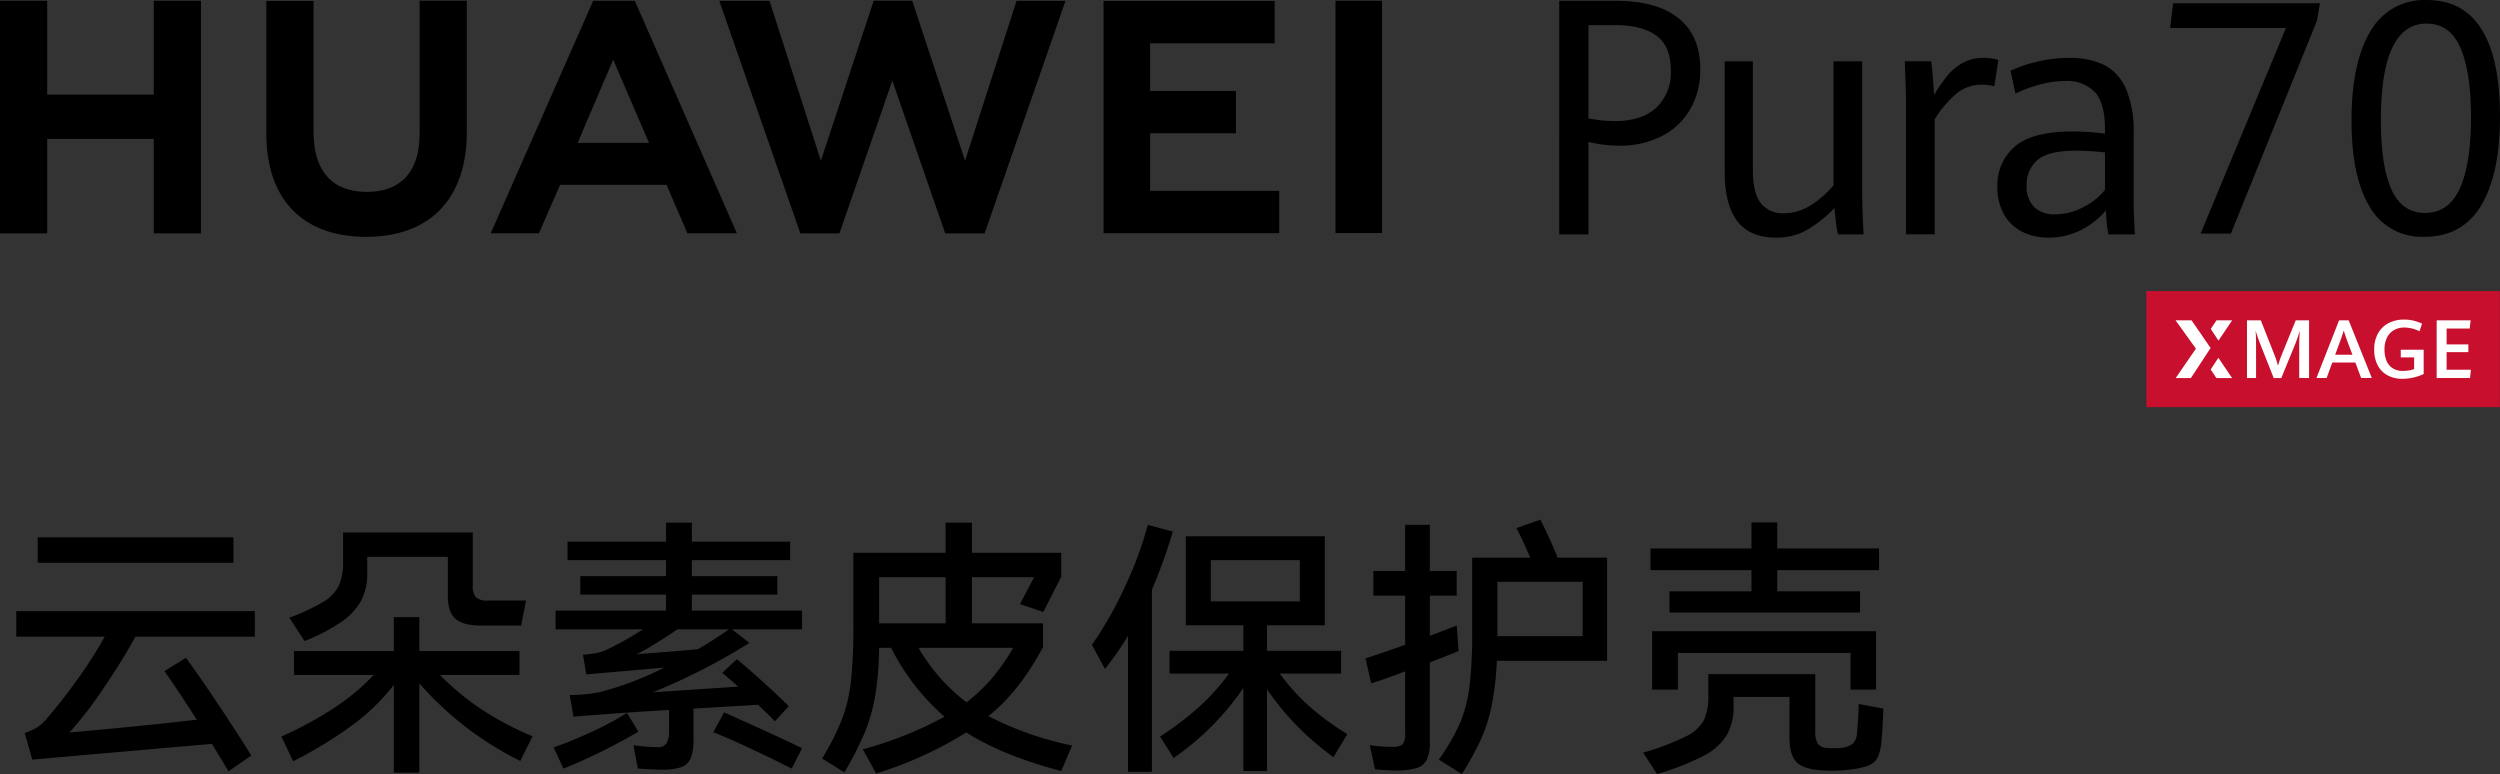 <svg xmlns="http://www.w3.org/2000/svg" width="552.652" height="171.1" viewBox="0 0 552.652 171.1">
  <rect x="0" y="0" width="552.652" height="171.1" fill="#333333" stroke="none"/>
  <g id="组_58384" data-name="组 58384" transform="translate(-160 -444)">
    <path id="路径_27043" data-name="路径 27043" d="M8.34-47.22H51.6v5.64H8.34Zm21.6,21.96q-3,5.46-7.11,11.49a87.058,87.058,0,0,1-7.47,9.69Q31.08-5.46,43.5-6.9q-4.02-6.3-7.14-10.74l4.74-2.94q2.88,3.9,7.2,10.38T55.56,1.02L50.52,4.5q-1.8-3-3.66-6.06L15.24,1.2l-8.1.72L5.46-3.96A16.005,16.005,0,0,0,8.19-5.19a8.638,8.638,0,0,0,1.89-1.65q3.3-3.78,6.93-8.82a96.077,96.077,0,0,0,6.15-9.6H3.6V-30.9H56.34v5.64ZM81.18-39.12a12.544,12.544,0,0,1-1.32,5.85,13.644,13.644,0,0,1-4.35,4.71,40.84,40.84,0,0,1-8.19,4.26l-3.36-5.16A44.316,44.316,0,0,0,71.55-33a8.775,8.775,0,0,0,3.36-3.54,12.909,12.909,0,0,0,.93-5.4V-48.3h28.68v11.64a3.951,3.951,0,0,0,.69,2.7,3.711,3.711,0,0,0,2.67.72h8.4l-1.08,5.52h-8.94q-3.84,0-5.55-1.47T99-34.2v-8.7H81.18ZM97.26-16.8a56.3,56.3,0,0,0,8.88,7.41,67.862,67.862,0,0,0,11.58,6.15l-2.7,5.46A72.065,72.065,0,0,1,92.7-14.94V4.8H87.06V-14.58a46.905,46.905,0,0,1-9,8.76A92.992,92.992,0,0,1,64.8,2.28L62.22-3.18A84.4,84.4,0,0,0,74.1-9.66a49.083,49.083,0,0,0,8.52-7.14H64.98v-5.28H87.06v-7.5H92.7v7.5h22.14v5.28Zm55.68-14.22H177.3v4.14H161.82l3.84,3A135.678,135.678,0,0,1,144.3-12.96l18.9-1.26q-.78-.66-3.54-3.06l3.24-3q2.34,1.92,5.76,5.01t5.7,5.37L171.3-6.54q-1.08-1.14-3.72-3.66l-14.28.84v6.84a10.659,10.659,0,0,1-.63,4.17,3.547,3.547,0,0,1-2.1,1.95,13.076,13.076,0,0,1-4.29.54q-1.68,0-5.28-.24l-.96-5.16a39.939,39.939,0,0,0,5.34.42,2.142,2.142,0,0,0,1.98-.87,5.329,5.329,0,0,0,.54-2.73V-9.06q-8.22.48-15.9,1.08-3.48.24-5.22.42l-.84-4.8a33.677,33.677,0,0,0,6.48-.6,68.852,68.852,0,0,0,14.4-5.46l-12.36,1.08-4.86.42-.72-4.32q2.1-.24,3.06-.42a8.414,8.414,0,0,0,1.68-.48,71.221,71.221,0,0,0,8.52-4.74H122.82v-4.14h24.42v-3.54H128.28v-4.08h18.96v-3.54H125.46v-4.08h21.78v-4.2h5.7v4.2h21.72v4.08H152.94v3.54h18.9v4.08h-18.9Zm1.38,8.52q3.3-1.92,6.84-4.38h-11.4q-2.28,1.56-4.86,3.15t-4.2,2.37l2.1-.18Q150.84-22.14,154.32-22.5Zm5.76,13.98Q172.68-2.88,177.3-.6l-2.28,4.5q-4.14-2.1-9-4.38t-8.34-3.66ZM141.12-4.26Q137.46-2.1,133.05.09T124.56,3.9L122.4-.78q4.08-1.44,8.49-3.48A66.129,66.129,0,0,0,138.6-8.4Zm93.48,8.7q-12.84-3.36-21-8.52a84.76,84.76,0,0,1-19.92,9.06L190.74-.36a82.94,82.94,0,0,0,18.06-7.2A49.964,49.964,0,0,1,196.98-22.8h-2.64a71.418,71.418,0,0,1-.87,10.62,38.369,38.369,0,0,1-2.31,8.1,74.156,74.156,0,0,1-4.5,8.82l-4.92-3.06a57.8,57.8,0,0,0,4.38-8.67,34.435,34.435,0,0,0,1.98-8.34,110.733,110.733,0,0,0,.54-12.33V-43.8h20.4v-6.66h5.82v6.66H234.6v5.28l-3.96,7.8-5.16-1.74,3.12-5.94H214.86v10.2h15.72v5.22a59.834,59.834,0,0,1-5.37,8.4,42.735,42.735,0,0,1-6.69,6.9A71.4,71.4,0,0,0,237-1.2ZM209.04-28.2V-38.4h-14.7v10.2Zm-6,5.4a41.1,41.1,0,0,0,10.62,12.06,38.224,38.224,0,0,0,5.73-5.46,44.256,44.256,0,0,0,4.59-6.6Zm56.22-25.68a114.7,114.7,0,0,1-4.62,12.84V4.62h-5.28V-25.44a69.655,69.655,0,0,1-5.1,7.32l-2.88-5.34a78.58,78.58,0,0,0,7.05-12.33,81.447,81.447,0,0,0,5.31-14.19ZM282.9-17.1a45.463,45.463,0,0,0,6.51,7.2,58.548,58.548,0,0,0,8.43,6.18l-3.06,5.1a63.612,63.612,0,0,1-8.22-7.08,62.115,62.115,0,0,1-6.48-7.92V4.44h-5.22V-13.92A59.656,59.656,0,0,1,259.44,1.56l-3-4.74a69.682,69.682,0,0,0,8.49-6.42,47.688,47.688,0,0,0,6.75-7.5H258.54v-5.04h16.32v-5.64H262.14V-47.46h30.72v19.68H280.08v5.64h16.38v5.04Zm4.44-25.08H267.66v9.12h19.68Zm67.92-.54v22.8H330.9a68.247,68.247,0,0,1-1.11,9.72,35.975,35.975,0,0,1-2.37,7.53,61.234,61.234,0,0,1-4.26,7.77l-5.1-3.18A44.923,44.923,0,0,0,322.68-6a30.5,30.5,0,0,0,2.16-8.22,98.628,98.628,0,0,0,.6-12.18V-42.72h12.84q-1.74-4.08-3.06-6.54l5.28-1.86q1.86,3.54,3.84,8.4ZM322.44-22.08l-3.6,1.44-2.76,1.08V-1.92a8.834,8.834,0,0,1-.66,3.84,3.714,3.714,0,0,1-2.25,1.86,15.53,15.53,0,0,1-4.71.54q-1.5,0-4.5-.24l-1.14-5.34a33.53,33.53,0,0,0,4.86.36,3.622,3.622,0,0,0,2.37-.54,3.466,3.466,0,0,0,.57-2.4V-17.58q-4.74,1.8-7.5,2.64l-1.26-5.52q3.9-1.26,8.76-3V-34.32H303.6v-5.46h7.02v-10.2h5.46v10.2h5.94v5.46h-5.94v8.88l5.94-2.28Zm8.58-3.3h18.84v-12H331.02v12Zm38.04-9.9h18.12v-4.68H364.86v-4.8h22.32v-5.76h5.7v5.76h22.5v4.8h-22.5v4.68h18.3v4.68H369.06Zm45.66,8.82v12.9h-5.64v-8.1H370.92v8.1h-5.7v-12.9Zm1.62,17.1q-.18,4.92-.42,7.2a10.561,10.561,0,0,1-.87,3.63,3.9,3.9,0,0,1-2.19,1.83,18.889,18.889,0,0,1-4.68.9,26.718,26.718,0,0,1-3.18.18,28.786,28.786,0,0,1-3.18-.18q-3.36-.3-4.8-1.86t-1.44-5.4v-8.88H383.22V-9.9a12.677,12.677,0,0,1-1.47,6.36,12.734,12.734,0,0,1-5.1,4.59A55.439,55.439,0,0,1,366.3,5.1L363.24.36a54.262,54.262,0,0,0,9.51-3.6,8.912,8.912,0,0,0,3.93-3.57,12.518,12.518,0,0,0,.96-5.43v-4.74h23.64V-4.44a5.265,5.265,0,0,0,.54,2.82,2.676,2.676,0,0,0,1.98.96,16,16,0,0,0,1.62.06,15.19,15.19,0,0,0,1.56-.06,5.2,5.2,0,0,0,2.64-.96,3.827,3.827,0,0,0,.9-2.46q.12-1.32.24-3.12t.12-3.18Z" transform="translate(160 610)"/>
    <g id="组_58371" data-name="组 58371" transform="translate(-25.024 314.572)">
      <g id="组_58336" data-name="组 58336" transform="translate(185.024 129.591)">
        <g id="组_58335" data-name="组 58335" transform="translate(0)">
          <g id="组_58334" data-name="组 58334">
            <path id="路径_27006" data-name="路径 27006" d="M219.015,150.261H195.458V129.516H185.024v51.421h10.434V160.054h23.557v20.882h10.432V129.516H219.015Z" transform="translate(-185.024 -129.51)"/>
            <path id="路径_27007" data-name="路径 27007" d="M247.368,158.948c0,8.361-4.152,12.823-11.687,12.823-7.581,0-11.756-4.588-11.756-13.177V129.547H213.49v29.4c0,14.462,8.034,22.757,22.05,22.757,14.147,0,22.259-8.448,22.259-23.183V129.516h-10.43Z" transform="translate(-154.606 -129.51)"/>
            <path id="路径_27008" data-name="路径 27008" d="M316.213,164.877l-11.677-35.364h-8.513l-11.677,35.364-11.355-35.334h-11.1l17.918,51.4h8.641l11.693-33.765,11.69,33.763h8.713l17.875-51.4H327.6Z" transform="translate(-102.882 -129.513)"/>
            <path id="路径_27009" data-name="路径 27009" d="M313.245,158.79h18.976v-9.367H313.245V138.9H340.79v-9.366H302.953v51.352h38.83v-9.365H313.245Z" transform="translate(-59.003 -129.491)"/>
            <rect id="矩形_19803" data-name="矩形 19803" width="10.292" height="51.352" transform="translate(295.22 0.004)"/>
            <path id="路径_27010" data-name="路径 27010" d="M276.329,170.207l4.617,10.7h10.934l-22.57-51.391h-9.192L237.466,180.91h10.649l4.684-10.7Zm-11.791-27.674,7.912,18.4H256.678Z" transform="translate(-128.985 -129.509)"/>
          </g>
        </g>
      </g>
      <g id="组_58337" data-name="组 58337" transform="translate(529.701 129.609)">
        <path id="路径_27011" data-name="路径 27011" d="M351.649,129.522h12.527q9.085,0,13.87,3.87t4.784,11.212a17.311,17.311,0,0,1-2.25,8.934,15.238,15.238,0,0,1-6.32,5.919,20.032,20.032,0,0,1-9.292,2.087,29.4,29.4,0,0,1-6.856-.822v20.432h-6.468Zm21.46,23.623a10.73,10.73,0,0,0,3.214-8.289q0-5.249-3.148-7.6t-9.137-2.357h-5.922v20.612a31.281,31.281,0,0,0,5.646.606Q369.892,156.125,373.109,153.145Z" transform="translate(-351.644 -129.522)"/>
        <path id="路径_27012" data-name="路径 27012" d="M372.137,171.341q-2.808-3.618-2.8-10.894V135.986h6.228v24.1q0,4.992,1.74,7.241a6.063,6.063,0,0,0,5.11,2.25,11.015,11.015,0,0,0,5.866-1.729,21.6,21.6,0,0,0,5.112-4.441V135.985h6.333v28.672q0,3.994.311,9.59h-5.678q-.242-1.1-.449-2.833t-.309-2.977a28.635,28.635,0,0,1-5.922,4.741,13.629,13.629,0,0,1-7.054,1.784Q374.942,174.961,372.137,171.341Z" transform="translate(-332.747 -122.615)"/>
        <path id="路径_27013" data-name="路径 27013" d="M388.853,146q0-3.214-.275-9.63h5.85q.208,1.607.38,3.868t.24,3.584a34.733,34.733,0,0,1,2.96-4.285,11.868,11.868,0,0,1,3.407-2.833,9.08,9.08,0,0,1,4.475-1.086,11.448,11.448,0,0,1,3.372.464l-.893,5.811a10.519,10.519,0,0,0-2.753-.356,8.624,8.624,0,0,0-5.406,1.8,24.554,24.554,0,0,0-5.022,5.832v25.459h-6.334Z" transform="translate(-312.181 -123.001)"/>
        <path id="路径_27014" data-name="路径 27014" d="M423.014,174.634a36.166,36.166,0,0,1-.553-5.312,17.061,17.061,0,0,1-5.384,4.278,15.511,15.511,0,0,1-7.348,1.748,12.613,12.613,0,0,1-5.748-1.286,9.575,9.575,0,0,1-4.026-3.817,12.027,12.027,0,0,1-1.479-6.168,11.125,11.125,0,0,1,3.857-8.86q3.857-3.336,12.8-3.337a53.521,53.521,0,0,1,7.124.5v-.964q0-5.921-2.3-8.31a8.585,8.585,0,0,0-6.47-2.387,21.579,21.579,0,0,0-5.732.82,29.645,29.645,0,0,0-5.283,1.961l-1.1-5.026a27.829,27.829,0,0,1,5.592-1.944,30.038,30.038,0,0,1,7.453-.908A17.066,17.066,0,0,1,422,137.153a10.555,10.555,0,0,1,4.853,5.206,23.485,23.485,0,0,1,1.738,9.912V167.39q0,2.389.275,7.239Zm-5.592-6.008a14.37,14.37,0,0,0,4.835-3.833v-8.272a56.745,56.745,0,0,0-6.368-.393q-6.162,0-8.552,2.069a6.971,6.971,0,0,0-2.391,5.562,6.342,6.342,0,0,0,1.7,4.886,6.512,6.512,0,0,0,4.595,1.568A13.366,13.366,0,0,0,417.422,168.626Z" transform="translate(-301.606 -123.001)"/>
      </g>
      <g id="组_58338" data-name="组 58338" transform="translate(664.743 129.428)">
        <path id="路径_27015" data-name="路径 27015" d="M442.554,135.234H416.928l.678-5.453h32.449l-.678,3.906L430.368,180.7H423.68Z" transform="translate(-416.928 -129.063)"/>
        <path id="路径_27016" data-name="路径 27016" d="M440.342,175.158q-4.025-6.61-4.024-19.1,0-12.731,4.158-19.675a13.636,13.636,0,0,1,12.509-6.946q8.112,0,12.134,6.559t4.021,19.112q0,12.731-4.139,19.693T452.44,181.77a13.235,13.235,0,0,1-12.1-6.612Zm19.925-4.079q2.464-5.414,2.464-15.755,0-9.849-2.306-15.262t-7.536-5.413q-10.082,0-10.083,21.379,0,9.954,2.309,15.212t7.468,5.259q5.22,0,7.684-5.42Z" transform="translate(-396.208 -129.428)"/>
      </g>
      <g id="组_58340" data-name="组 58340" transform="translate(659.497 193.773)">
        <rect id="矩形_19804" data-name="矩形 19804" width="78.145" height="25.655" fill="#c8102e"/>
        <g id="组_58339" data-name="组 58339" transform="translate(6.459 6.3)">
          <path id="路径_27017" data-name="路径 27017" d="M427.152,169.036q0-1.846-.1-3.088.475,1.548.889,2.6l3.115,7.877h1.671l3.08-7.507q.493-1.222,1.011-2.975-.121,1.813-.122,3.088v7.377h2.174V163.664h-2.95L432.9,171.1a25.319,25.319,0,0,0-.9,2.606,18.936,18.936,0,0,0-.862-2.606l-2.933-7.432H425.15v12.748h2.006Z" transform="translate(-409.359 -163.498)" fill="#fff"/>
          <path id="路径_27018" data-name="路径 27018" d="M436.063,173h5.109l1.277,3.415h2.357l-5.113-12.748h-2.12l-5,12.748h2.25Zm2-5.4c.193-.565.373-1.115.536-1.655q.273.915.556,1.671l1.364,3.653h-3.81Z" transform="translate(-401.425 -163.502)" fill="#fff"/>
          <path id="路径_27019" data-name="路径 27019" d="M441.666,175.9a6.77,6.77,0,0,0,3.326.78,10.745,10.745,0,0,0,2.389-.273,11.25,11.25,0,0,0,2.295-.784v-5.368h-5.062v1.69h2.95v2.584a6.716,6.716,0,0,1-1.189.306,7.687,7.687,0,0,1-1.266.107,4.1,4.1,0,0,1-2.321-.615,3.57,3.57,0,0,1-1.344-1.673,6.4,6.4,0,0,1-.428-2.42,5.873,5.873,0,0,1,.555-2.658,3.868,3.868,0,0,1,1.553-1.667,4.632,4.632,0,0,1,2.329-.567,7.677,7.677,0,0,1,3.308.827l.554-1.673a9.091,9.091,0,0,0-1.862-.664,8.882,8.882,0,0,0-2.1-.242,7.392,7.392,0,0,0-3.368.75,5.6,5.6,0,0,0-2.371,2.25,7.143,7.143,0,0,0-.873,3.649,7.329,7.329,0,0,0,.757,3.428,5.276,5.276,0,0,0,2.166,2.234Z" transform="translate(-394.829 -163.588)" fill="#fff"/>
          <path id="路径_27020" data-name="路径 27020" d="M426.008,163.666h-3.464l-1.268,1.9,1.7,2.589Z" transform="translate(-413.496 -163.5)" fill="#fff"/>
          <path id="路径_27021" data-name="路径 27021" d="M452.983,174.582h-5.369v-3.89h4.806v-1.7h-4.806v-3.513h5.1l.214-1.813h-7.507v12.748H452.8Z" transform="translate(-387.699 -163.498)" fill="#fff"/>
          <path id="路径_27022" data-name="路径 27022" d="M417.535,176.437H420.9l4.358-6.65-4.21-6.12h-3.535l4.5,6.262Z" transform="translate(-417.515 -163.5)" fill="#fff"/>
          <path id="路径_27023" data-name="路径 27023" d="M426,172.16l-3.035-4.493-1.7,2.589,1.267,1.9Z" transform="translate(-413.5 -159.223)" fill="#fff"/>
        </g>
      </g>
    </g>
  </g>
</svg>

